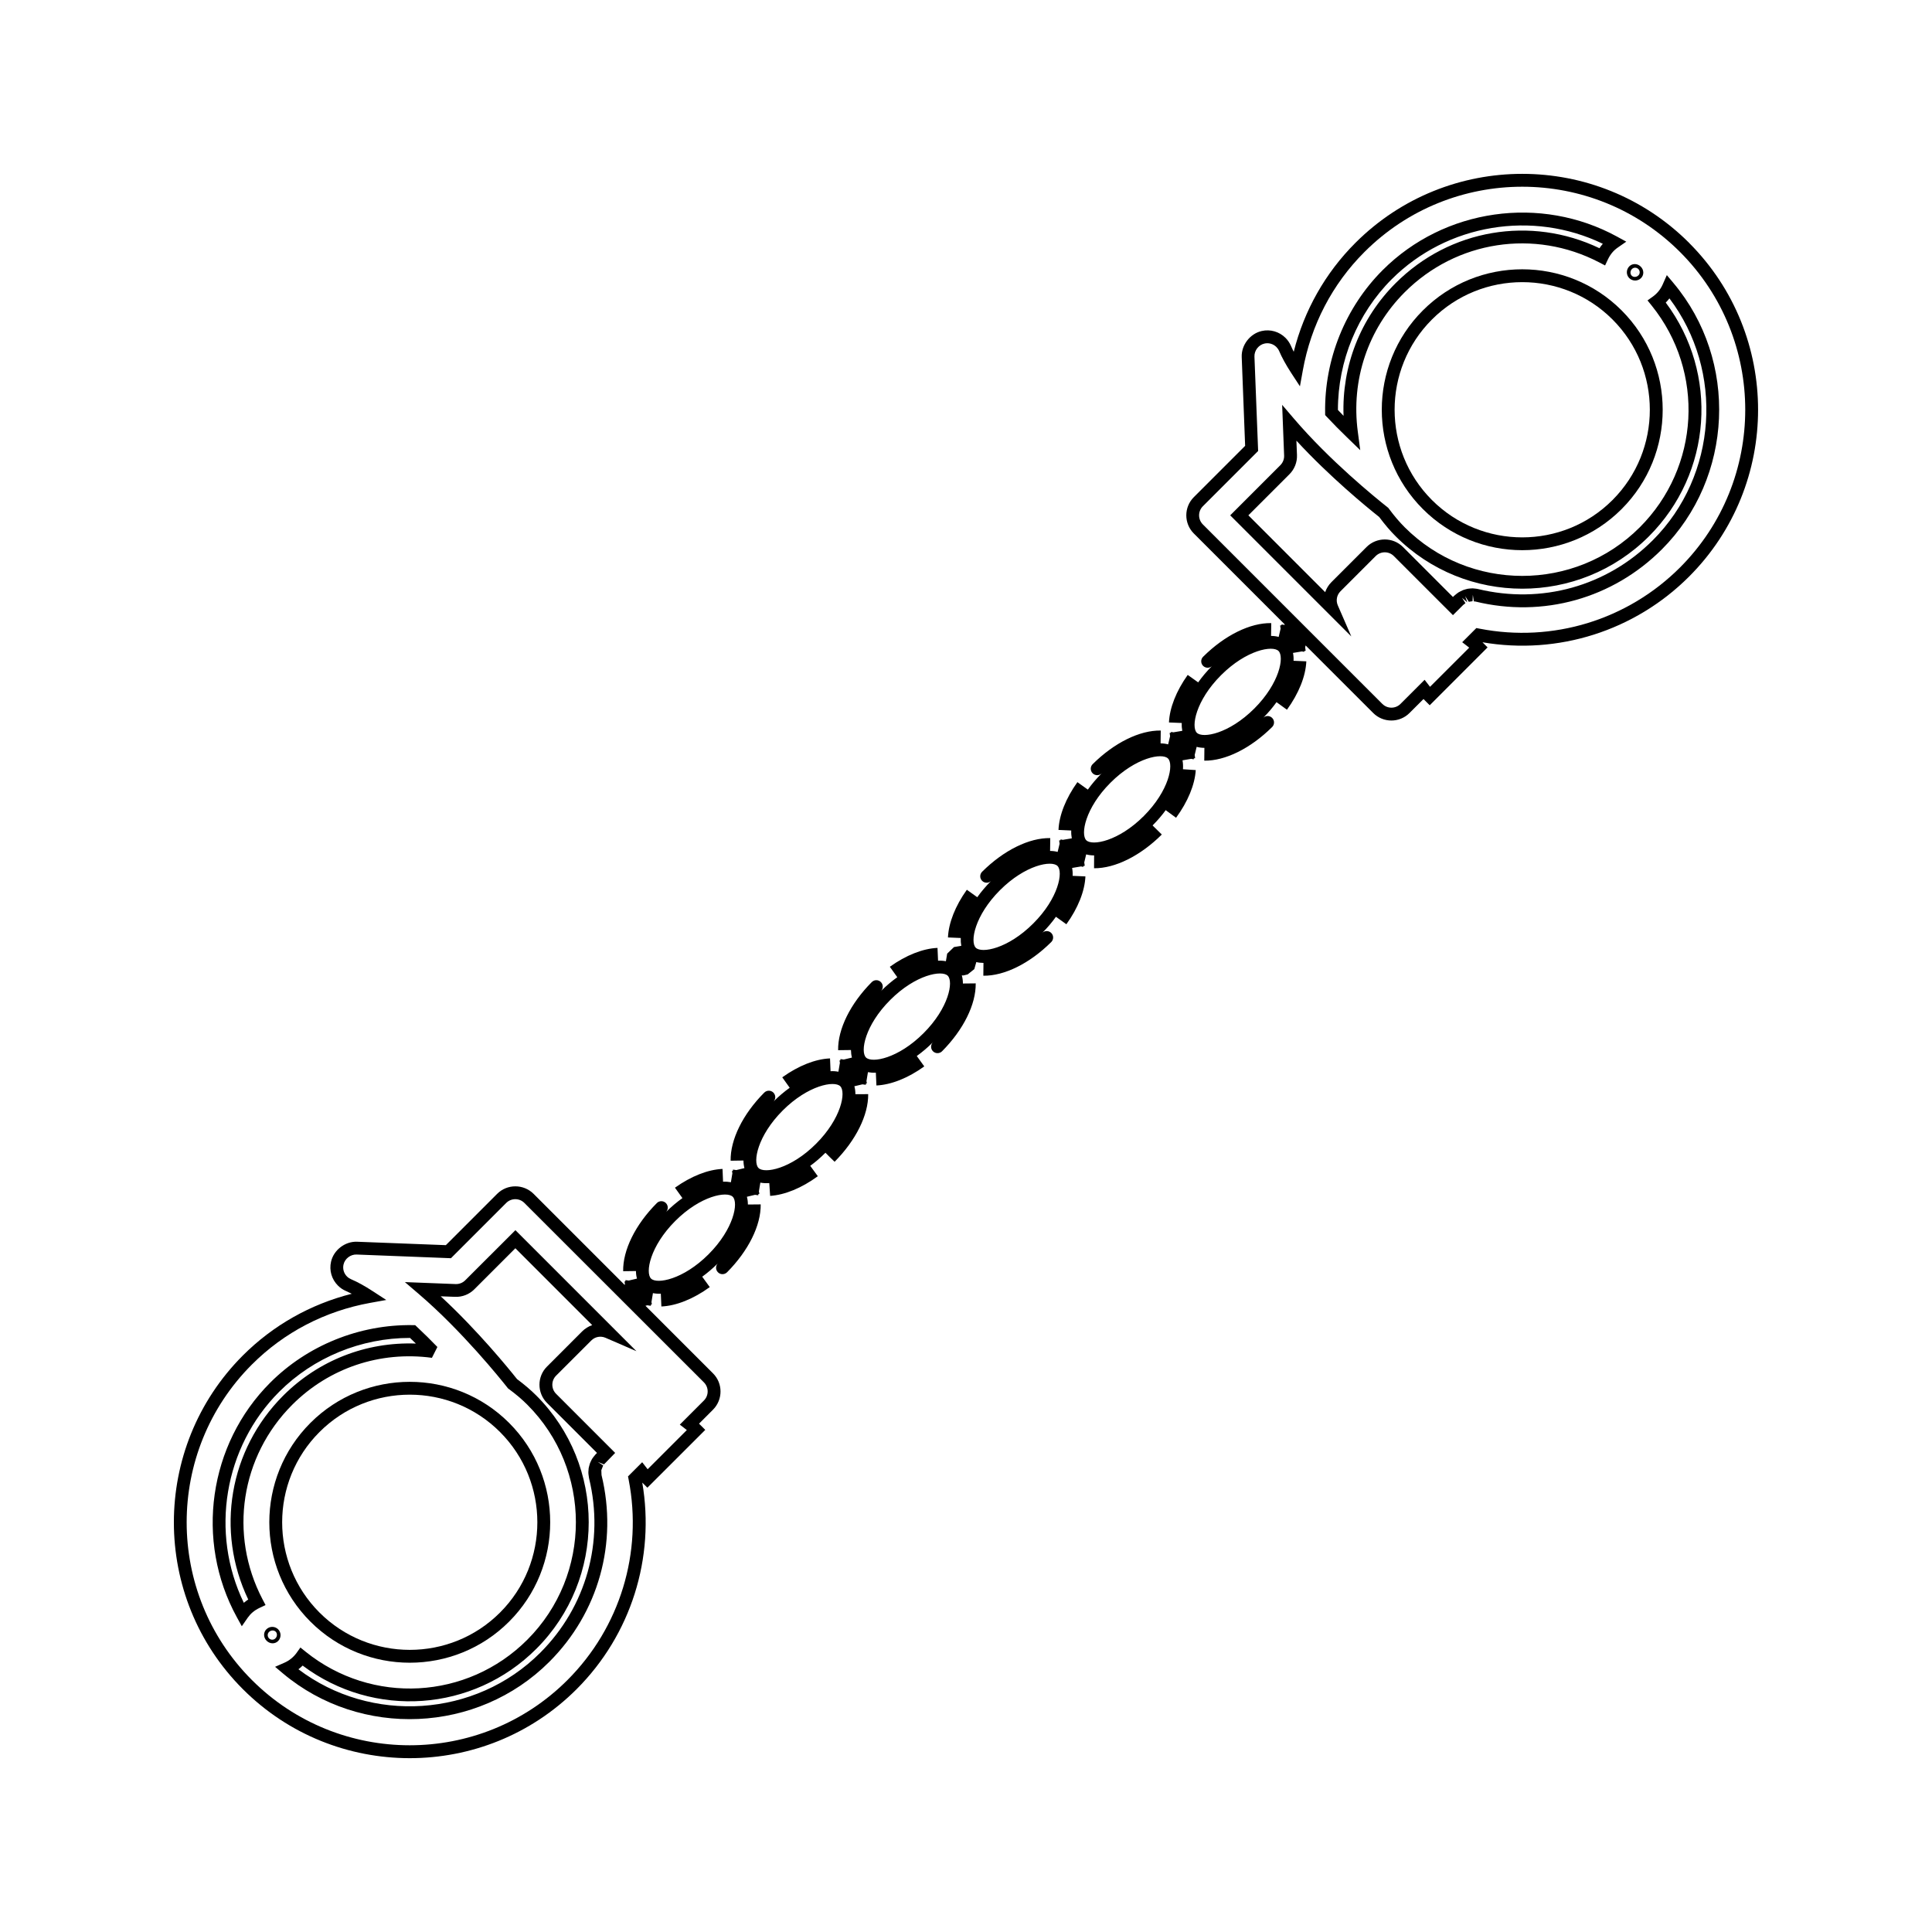<?xml version="1.0" encoding="UTF-8"?>
<!-- Uploaded to: SVG Repo, www.svgrepo.com, Generator: SVG Repo Mixer Tools -->
<svg fill="#000000" width="800px" height="800px" version="1.1" viewBox="144 144 512 512" xmlns="http://www.w3.org/2000/svg">
 <g>
  <path d="m213.55 567.79c-8.941-17.152-5.762-37.855 7.898-51.516 9.746-9.746 23.238-14.281 37.016-12.438l1.449-2.871c-1.727-1.785-3.531-3.578-5.41-5.332l-0.477-0.457-0.66-0.004c-14.102-0.211-27.867 5.348-37.758 15.25-16.316 16.305-19.965 41.867-8.852 62.137l1.324 2.414 1.57-2.266c0.73-1.043 1.715-1.93 3.121-2.594l1.602-0.762zm-4.938 0.969c-8.988-18.578-5.285-41.254 9.391-55.938 9.102-9.094 21.695-14.27 34.652-14.258 0.523 0.5 1.043 0.992 1.555 1.492-13.172-0.477-25.777 4.426-35.168 13.809-14.32 14.328-17.949 35.844-9.258 54.02-0.418 0.266-0.801 0.562-1.172 0.875z"/>
  <path d="m217.71 575.78c-0.852-0.852-2.242-0.855-3.102-0.012l-0.012 0.012c-0.836 0.836-0.809 2.172 0.066 3.043 0.871 0.867 2.211 0.902 3.043 0.066 0.855-0.859 0.855-2.254 0.004-3.109zm-0.719 2.406-1.203-1.203 1.191 1.219c-0.461 0.453-1.219 0.441-1.68-0.02-0.469-0.473-0.477-1.227-0.004-1.699 0.492-0.488 1.316-0.523 1.773-0.066 0.453 0.449 0.422 1.281-0.078 1.77z"/>
  <path d="m226.26 521.09c-14.516 14.516-14.52 38.137-0.004 52.652 14.527 14.527 38.152 14.527 52.664 0.004 14.52-14.516 14.52-38.148-0.004-52.664-14.52-14.512-38.141-14.508-52.656 0.008zm50.258 50.25c-13.188 13.195-34.656 13.188-47.852 0-13.188-13.195-13.188-34.656 0.004-47.84 13.188-13.195 34.652-13.195 47.836-0.004 13.191 13.191 13.199 34.66 0.012 47.844z"/>
  <path d="m267.28 483.3c-0.668 0.672-1.594 1.023-2.535 0.992l-13.449-0.523 3.723 3.184c11.402 9.766 21.547 22.371 23.465 24.801l0.137 0.18 0.184 0.133c1.973 1.457 3.543 2.797 4.934 4.191 17.168 17.168 17.168 45.121 0 62.289-15.922 15.938-41.176 17.309-58.727 3.191l-1.402-1.133-1.043 1.469c-0.77 1.055-1.844 1.961-3.16 2.547l-2.504 1.102 2.09 1.762c20.578 17.266 51.582 15.918 70.586-3.086 13.027-13.027 18.211-31.508 13.832-49.5l-0.051-1.289 0.492-1.258-1.434-0.93 1.645 0.656 2.961-3.043-15.648-15.656c-1.332-1.328-1.332-3.488-0.004-4.816l9.332-9.324c0.988-0.992 2.461-1.27 3.754-0.715l8.203 3.555-32.07-32.07zm31.008 13.523-9.332 9.336c-2.656 2.644-2.656 6.969 0 9.625l13.258 13.258-0.398 0.402c-0.172 0.184-0.332 0.383-0.539 0.66l-0.309 0.426c-0.109 0.156-0.188 0.336-0.383 0.73l-0.215 0.469c-0.062 0.168-0.105 0.32-0.168 0.562-0.066 0.215-0.121 0.43-0.164 0.625-0.047 0.188-0.062 0.395-0.078 0.77-0.02 0.195-0.043 0.387-0.031 0.578-0.004 0.195 0.02 0.379 0.062 0.707 0.027 0.215 0.051 0.426 0.066 0.453l0.051 0.34c4.082 16.758-0.75 34.035-12.926 46.223-17.188 17.188-44.891 18.93-64.094 4.387 0.395-0.301 0.766-0.621 1.117-0.977 18.828 14.105 45.176 12.316 61.938-4.449 18.5-18.492 18.5-48.605-0.004-67.105-1.469-1.465-3.106-2.871-5.133-4.383-2.027-2.555-10.332-12.809-20.215-21.926l3.816 0.141c1.891 0.078 3.742-0.645 5.082-1.984l10.891-10.891 20.363 20.363c-0.98 0.344-1.887 0.906-2.656 1.66z"/>
  <path d="m521.08 226.26c-14.527 14.516-14.52 38.137 0 52.652 14.516 14.52 38.145 14.527 52.66 0.004 14.527-14.52 14.516-38.148-0.004-52.664-14.52-14.512-38.141-14.516-52.656 0.008zm50.25 50.258c-13.188 13.195-34.656 13.188-47.852-0.004-13.188-13.188-13.188-34.656 0-47.84 13.199-13.199 34.664-13.199 47.852-0.012 13.191 13.191 13.191 34.66 0 47.855z"/>
  <path d="m591.63 208.36c-24.383-24.383-64.047-24.383-88.434 0-7.981 7.981-13.582 17.891-16.344 28.859-0.277-0.535-0.516-1.051-0.734-1.559-0.348-0.789-0.836-1.508-1.434-2.109-1.664-1.664-4.031-2.352-6.312-1.832-3.102 0.699-5.434 3.731-5.305 6.902l0.906 23.531-13.598 13.598c-2.656 2.648-2.656 6.977 0 9.629l24.16 24.16-0.32 0.051-0.566-0.121-0.059 0.227-0.34 0.062 0.121 0.859-0.508 2.168c-0.625-0.168-1.297-0.258-2.016-0.262l0.047-3.394c-5.578-0.105-12.332 3.227-18.043 8.902l-0.012 0.012c-0.016 0.012-0.016 0.016-0.031 0.031-0.641 0.668-0.629 1.723 0.027 2.383 0.656 0.652 1.715 0.66 2.379 0.031-0.016 0.012-0.027 0.027-0.043 0.035-1.387 1.387-2.598 2.84-3.641 4.309l-2.769-1.969-0.012 0.004c-3.035 4.266-4.797 8.734-4.961 12.578v0.012l3.391 0.141c-0.043 0.746 0.016 1.426 0.137 2.078l-2.387 0.398-0.57-0.121-0.047 0.219-0.352 0.062 0.125 0.859-0.516 2.168c-0.621-0.168-1.297-0.258-2.004-0.262l0.043-3.402c-5.582-0.094-12.332 3.234-18.043 8.91-0.016 0.012-0.027 0.027-0.031 0.031-0.641 0.672-0.629 1.73 0.027 2.387 0.652 0.652 1.707 0.668 2.379 0.031 0.012-0.012 0.02-0.02 0.027-0.031 0.059-0.059 0.109-0.105 0.164-0.152-0.078 0.082-0.156 0.148-0.234 0.23-1.363 1.363-2.566 2.793-3.609 4.246l-2.766-1.977v0.004s-0.004 0.004-0.012 0.012c-3.059 4.273-4.832 8.758-5 12.633v0.012l3.379 0.152c-0.031 0.738 0.02 1.426 0.148 2.078l-2.394 0.398-0.562-0.121-0.059 0.227-0.34 0.059 0.125 0.867-0.523 2.168c-0.609-0.172-1.289-0.258-2-0.262l0.043-3.402c-5.582-0.102-12.328 3.223-18.043 8.906-0.012 0.012-0.016 0.02-0.035 0.035-0.645 0.672-0.637 1.727 0.02 2.383 0.652 0.656 1.711 0.668 2.379 0.031 0.016-0.016 0.035-0.031 0.035-0.031-0.027 0.027-0.051 0.051-0.082 0.078-1.363 1.371-2.57 2.801-3.617 4.266l-2.762-1.977c-0.004 0.004-0.004 0.012-0.012 0.016-3.051 4.266-4.816 8.75-4.992 12.609v0.012l3.391 0.148c-0.031 0.738 0.02 1.426 0.141 2.078l-1.93 0.32-1.812 1.742-0.336 2.012c-0.641-0.125-1.34-0.172-2.078-0.137l-0.148-3.391h-0.012c-3.863 0.168-8.344 1.938-12.609 4.992-0.004 0-0.004 0.004-0.012 0.012l1.977 2.762c-1.453 1.039-2.906 2.258-4.266 3.617-0.09 0.09-0.152 0.164-0.242 0.25 0.059-0.059 0.105-0.109 0.156-0.168 0 0 0.02-0.02 0.035-0.035 0.637-0.66 0.621-1.723-0.035-2.371-0.652-0.656-1.711-0.672-2.379-0.027l-0.027 0.027-0.012 0.004c-5.672 5.715-9.012 12.465-8.91 18.043l3.402-0.043c0.012 0.715 0.094 1.387 0.258 2.004l-2.164 0.52-0.867-0.125-0.051 0.34-0.219 0.059 0.117 0.566-0.402 2.387c-0.641-0.125-1.332-0.18-2.078-0.137l-0.141-3.391h-0.012c-3.871 0.164-8.371 1.941-12.641 5.008-0.004 0-0.004 0-0.004 0.004l1.973 2.766c-1.453 1.039-2.887 2.25-4.25 3.606-0.016 0.016-0.027 0.027-0.043 0.043 0.637-0.668 0.613-1.711-0.031-2.367-0.656-0.656-1.715-0.668-2.383-0.031l-0.027 0.031s-0.012 0-0.016 0.004c-5.68 5.711-9.004 12.457-8.906 18.047l3.402-0.051c0.004 0.723 0.094 1.391 0.258 2.012l-2.168 0.52-0.855-0.133-0.059 0.352-0.227 0.051 0.117 0.566-0.395 2.387c-0.652-0.121-1.34-0.18-2.078-0.141l-0.141-3.387h-0.004c-3.856 0.164-8.316 1.926-12.586 4.961l-0.004 0.012-0.012 0.004 1.977 2.754c-1.469 1.059-2.934 2.277-4.305 3.652-0.082 0.078-0.156 0.164-0.242 0.246 0.062-0.059 0.109-0.121 0.168-0.172 0.004-0.016 0.02-0.02 0.027-0.027 0.637-0.672 0.621-1.727-0.027-2.383-0.66-0.656-1.723-0.66-2.383-0.02l-0.027 0.02c-0.004 0.004-0.004 0.004-0.004 0.016-5.684 5.711-9.016 12.457-8.91 18.043l3.394-0.047c0.004 0.723 0.09 1.391 0.27 2.004l-2.18 0.52-0.859-0.117-0.059 0.336-0.219 0.051 0.117 0.57-0.051 0.332-24.16-24.16c-2.672-2.641-6.988-2.641-9.645 0.008l-13.598 13.598-23.531-0.906c-3.176-0.125-6.207 2.203-6.894 5.301-0.523 2.297 0.164 4.66 1.832 6.32 0.605 0.609 1.316 1.098 2.125 1.438 0.492 0.219 1.004 0.457 1.539 0.73-10.969 2.769-20.871 8.371-28.855 16.344-24.383 24.387-24.387 64.062-0.004 88.441 24.383 24.383 64.062 24.383 88.445 0 14.387-14.387 20.828-34.754 17.398-54.746 0.051 0.051 0.105 0.109 0.152 0.152l1.203 1.203 15.34-15.324-1.211-1.211c-0.141-0.141-0.301-0.293-0.445-0.43l3.707-3.711c2.648-2.656 2.66-6.977 0-9.625l-17.906-17.91 0.523-0.125 0.902 0.133 0.059-0.355 0.227-0.059-0.121-0.562 0.395-2.383c0.656 0.133 1.355 0.18 2.09 0.148l0.148 3.391c3.941-0.172 8.492-1.996 12.824-5.137l-2.004-2.754c1.402-1.012 2.781-2.188 4.098-3.496 0.016-0.016 0.027-0.031 0.043-0.047-0.637 0.672-0.625 1.723 0.031 2.371 0.66 0.672 1.742 0.66 2.41 0 0-0.004 0-0.004 0.004-0.012h0.012c5.648-5.695 8.984-12.41 8.902-17.98l-3.394 0.031c0-0.746-0.094-1.438-0.27-2.078 0 0.012 0.012 0.02 0.012 0.027l2.152-0.52 0.852 0.125 0.059-0.34 0.246-0.062-0.133-0.629 0.383-2.32c0.734 0.137 1.527 0.18 2.367 0.121l0.227 3.391c3.906-0.258 8.387-2.098 12.609-5.195 0.012-0.004 0.02-0.016 0.027-0.02l-2.004-2.746c-0.047 0.035-0.094 0.059-0.125 0.082 1.402-1.004 2.769-2.18 4.082-3.484 0.016-0.027 0.043-0.047 0.066-0.066 0 0 0-0.004 0.004-0.004v-0.004l0.699 0.691 1.727 1.707c5.625-5.672 8.965-12.375 8.902-17.926l-3.391 0.016c0-0.766-0.094-1.477-0.277-2.129 0.004 0.004 0.004 0.016 0.012 0.02l2.125-0.504 0.898 0.121 0.062-0.352 0.227-0.059-0.117-0.566 0.395-2.371c0.652 0.121 1.344 0.18 2.094 0.137l0.152 3.391c3.891-0.18 8.391-1.961 12.68-5.055l-1.988-2.754c1.441-1.035 2.867-2.231 4.219-3.586 0.078-0.078 0.164-0.168 0.242-0.258-0.062 0.059-0.109 0.121-0.164 0.184-0.012 0.004-0.02 0.016-0.031 0.027-0.637 0.672-0.625 1.723 0.031 2.379 0.66 0.66 1.742 0.66 2.402 0 0.004-0.012 0.004-0.012 0.012-0.012 5.656-5.695 8.984-12.41 8.91-17.984l-3.394 0.035c0-0.73-0.09-1.41-0.258-2.043-0.016-0.043-0.031-0.078-0.043-0.117l0.012-0.004 0.012 0.012 0.488-0.105-0.469 0.215 1.527-0.371 1.754-1.41 0.523-1.848-0.027-0.016c0.594 0.152 1.242 0.219 1.93 0.227l-0.035 3.394c5.566 0.078 12.289-3.254 17.98-8.906 0.004-0.012 0.004-0.012 0.016-0.012l0.027-0.031c0.641-0.672 0.629-1.727-0.027-2.379-0.66-0.668-1.742-0.66-2.41 0-0.051 0.059-0.117 0.105-0.18 0.156 0.09-0.074 0.18-0.148 0.258-0.23 1.355-1.355 2.547-2.769 3.574-4.219l2.766 1.984c3.086-4.281 4.879-8.789 5.047-12.68l-3.391-0.148c0.043-0.75-0.012-1.449-0.137-2.094l2.379-0.398 0.555 0.121 0.062-0.227 0.355-0.066-0.133-0.891 0.508-2.129v-0.004c0.652 0.184 1.359 0.273 2.109 0.273l-0.02 3.402c5.566 0.051 12.258-3.281 17.926-8.906l0.004-0.004 0.012-0.012-2.394-2.387-0.035-0.043c0.031-0.027 0.059-0.051 0.082-0.078 1.309-1.312 2.481-2.688 3.484-4.09-0.031 0.047-0.051 0.094-0.078 0.133l2.738 2.012c0.012-0.012 0.016-0.016 0.016-0.031 3.102-4.234 4.953-8.711 5.199-12.605l-3.391-0.227c0.059-0.844 0.02-1.637-0.121-2.363l2.324-0.395 0.625 0.133 0.062-0.246 0.34-0.059-0.125-0.844 0.523-2.156c-0.004 0-0.012 0-0.012-0.004 0.637 0.172 1.324 0.262 2.066 0.27l-0.035 3.394c5.566 0.078 12.281-3.254 17.98-8.91h0.004v-0.012l0.035-0.027c0.637-0.672 0.625-1.727-0.031-2.383-0.66-0.66-1.742-0.66-2.398 0l-0.004 0.004c-0.062 0.059-0.121 0.105-0.18 0.156 0.082-0.074 0.168-0.152 0.258-0.234 1.312-1.312 2.481-2.699 3.484-4.098l2.766 2.004c3.144-4.336 4.961-8.887 5.133-12.824l-3.387-0.148c0.043-0.746-0.016-1.438-0.148-2.082l2.383-0.398 0.566 0.117 0.047-0.219 0.363-0.059-0.133-0.902 0.121-0.523 17.91 17.906c2.656 2.66 6.981 2.656 9.625 0l3.711-3.707c0.148 0.148 0.293 0.309 0.438 0.453l1.203 1.207 15.336-15.34-1.203-1.203c-0.059-0.051-0.105-0.105-0.152-0.152 19.988 3.434 40.352-3.012 54.746-17.402 24.391-24.387 24.387-64.055 0.008-88.441zm-261.09 301.98c1.328 1.328 1.328 3.484 0.004 4.809l-6.387 6.391 1.527 1.18c0.109 0.082 0.215 0.172 0.332 0.258l-10.387 10.387c-0.078-0.109-0.18-0.227-0.258-0.336l-1.188-1.523-3.754 3.754 0.172 0.887c3.762 19.328-2.297 39.164-16.215 53.078-23.059 23.055-60.566 23.055-83.629 0-23.055-23.055-23.055-60.562 0.004-83.621 8.523-8.523 19.371-14.168 31.379-16.336l4.219-0.762-3.59-2.336c-2.106-1.375-3.984-2.414-5.746-3.168-0.41-0.18-0.77-0.418-1.074-0.723-0.836-0.836-1.176-2.019-0.914-3.168 0.348-1.547 1.863-2.707 3.453-2.648l25.016 0.977 14.648-14.648c1.324-1.324 3.488-1.332 4.812 0zm1.23-33.938c-6.723 6.719-13.688 7.981-15.242 6.434-1.559-1.562-0.301-8.539 6.418-15.262 6.711-6.711 13.688-7.965 15.242-6.414 1.559 1.555 0.297 8.52-6.418 15.242zm28.488-29.285c-6.711 6.711-13.688 7.965-15.246 6.414-1.555-1.555-0.301-8.523 6.422-15.246 6.719-6.711 13.691-7.973 15.25-6.418 1.551 1.555 0.297 8.527-6.426 15.25zm28.48-29.301c-6.723 6.723-13.688 7.981-15.246 6.43-1.555-1.559-0.301-8.527 6.43-15.25 6.711-6.719 13.688-7.973 15.242-6.418 1.555 1.555 0.297 8.523-6.426 15.238zm29.078-29.082c-6.711 6.719-13.68 7.977-15.23 6.418-1.555-1.555-0.305-8.523 6.414-15.242 6.723-6.723 13.688-7.977 15.25-6.422 1.551 1.555 0.301 8.523-6.434 15.246zm29.301-28.48c-6.723 6.723-13.688 7.973-15.246 6.418-1.555-1.555-0.305-8.523 6.422-15.246 6.719-6.719 13.688-7.973 15.242-6.418 1.555 1.555 0.305 8.516-6.418 15.246zm18.133-39.801c0.051-0.051 0.109-0.102 0.164-0.152-0.062 0.062-0.121 0.117-0.184 0.172 0.008-0.004 0.012-0.012 0.02-0.02zm11.16 11.309c-6.723 6.719-13.691 7.981-15.242 6.422-1.559-1.555-0.309-8.527 6.418-15.25 6.711-6.719 13.688-7.973 15.242-6.414 1.555 1.555 0.297 8.523-6.418 15.242zm112.81-37.375c-13.914 13.914-33.762 19.984-53.078 16.223l-0.891-0.172-3.754 3.754 1.527 1.18c0.109 0.09 0.219 0.18 0.332 0.262l-10.387 10.379c-0.078-0.105-0.164-0.215-0.242-0.32l-1.191-1.539-6.391 6.387c-1.328 1.332-3.484 1.328-4.816-0.004l-47.559-47.559c-1.328-1.328-1.332-3.484 0-4.816l14.648-14.648-0.977-25.016c-0.059-1.59 1.09-3.102 2.66-3.453 1.145-0.262 2.32 0.09 3.16 0.918 0.301 0.305 0.547 0.66 0.723 1.059 0.75 1.746 1.785 3.625 3.164 5.762l2.348 3.59 0.766-4.227c2.152-11.992 7.805-22.852 16.332-31.371 23.055-23.059 60.566-23.059 83.621-0.004 23.055 23.055 23.055 60.562 0.004 83.617z"/>
  <path d="m363.87 450.59-0.434-0.445-0.699-0.688z"/>
  <path d="m587.48 219-1.754-2.09-1.102 2.492c-0.586 1.328-1.492 2.387-2.547 3.16l-1.469 1.051 1.133 1.402c14.113 17.555 12.754 42.797-3.18 58.727-17.176 17.172-45.121 17.168-62.293-0.004-1.391-1.391-2.723-2.953-4.199-4.93l-0.125-0.18-0.172-0.148c-3.418-2.703-15.32-12.375-24.809-23.465l-3.18-3.723 0.523 13.449c0.031 0.945-0.332 1.863-0.996 2.535l-13.293 13.293 32.098 32.098-3.578-8.219c-0.562-1.289-0.289-2.762 0.707-3.758l9.324-9.324c1.332-1.332 3.496-1.332 4.816 0l15.66 15.656 2.703-2.691 0.613-0.484-0.918-1.434 1.395 1.203-0.551-1.633 0.957 1.492 0.992-0.148 0.082-1.695 0.27 1.742 0.398 0.035c17.922 4.375 36.406-0.793 49.426-13.824 18.988-19.004 20.352-50.016 3.066-70.586zm-5.484 68.176c-12.18 12.18-29.453 17.016-46.367 12.91-0.242-0.059-0.477-0.078-0.766-0.109-0.188-0.02-0.387-0.047-0.586-0.059-0.188 0-0.383 0.016-0.734 0.043-0.199 0.016-0.41 0.035-0.609 0.074-0.227 0.047-0.43 0.109-0.656 0.172-0.18 0.047-0.348 0.094-0.57 0.18-0.148 0.059-0.301 0.125-0.641 0.309-0.188 0.082-0.355 0.168-0.539 0.285-0.137 0.094-0.277 0.195-0.488 0.355-0.199 0.152-0.398 0.305-0.691 0.57l-0.301 0.305-13.25-13.258c-2.66-2.656-6.981-2.648-9.641 0.004l-9.324 9.324c-0.766 0.766-1.312 1.668-1.648 2.648l-20.355-20.363 10.883-10.883c1.344-1.344 2.074-3.191 2-5.086l-0.152-3.816c8.844 9.594 18.629 17.602 21.926 20.215 1.523 2.035 2.914 3.668 4.383 5.137 18.5 18.5 48.613 18.508 67.113 0.004 16.762-16.766 18.559-43.105 4.457-61.949 0.348-0.34 0.668-0.715 0.973-1.113 14.516 19.211 12.773 46.914-4.414 64.102z"/>
  <path d="m495.63 254.49c1.754 1.875 3.547 3.684 5.336 5.41l3.512 3.406-0.641-4.859c-1.844-13.777 2.699-27.27 12.434-37.008 13.664-13.664 34.363-16.848 51.52-7.91l1.57 0.82 0.754-1.602c0.672-1.418 1.543-2.398 2.602-3.133l2.262-1.57-2.414-1.324c-20.273-11.098-45.824-7.461-62.141 8.859-9.902 9.898-15.457 23.656-15.25 37.758l0.004 0.66zm17.188-36.488c14.684-14.684 37.355-18.391 55.945-9.395-0.32 0.363-0.613 0.754-0.887 1.176-18.18-8.695-39.691-5.082-54.02 9.258-9.383 9.383-14.285 21.988-13.801 35.16-0.5-0.52-0.992-1.027-1.492-1.555-0.016-12.949 5.164-25.551 14.254-34.645z"/>
  <path d="m578.89 217.7c0.828-0.828 0.805-2.172-0.074-3.039-0.871-0.875-2.211-0.906-3.035-0.078l-0.016 0.016c-0.844 0.867-0.84 2.258 0.004 3.106 0.867 0.855 2.266 0.855 3.121-0.004zm-2.406-2.41c0.473-0.469 1.223-0.461 1.695 0.012 0.461 0.461 0.477 1.211 0.027 1.676l-1.211-1.191 1.195 1.203c-0.488 0.488-1.316 0.523-1.762 0.074-0.473-0.457-0.434-1.289 0.055-1.773z"/>
  <path d="m449.46 362.73 2.398 2.418 0.023-0.023z"/>
  <path d="m365.14 451.86-2.414-2.398 1.188 1.219z"/>
 </g>
</svg>